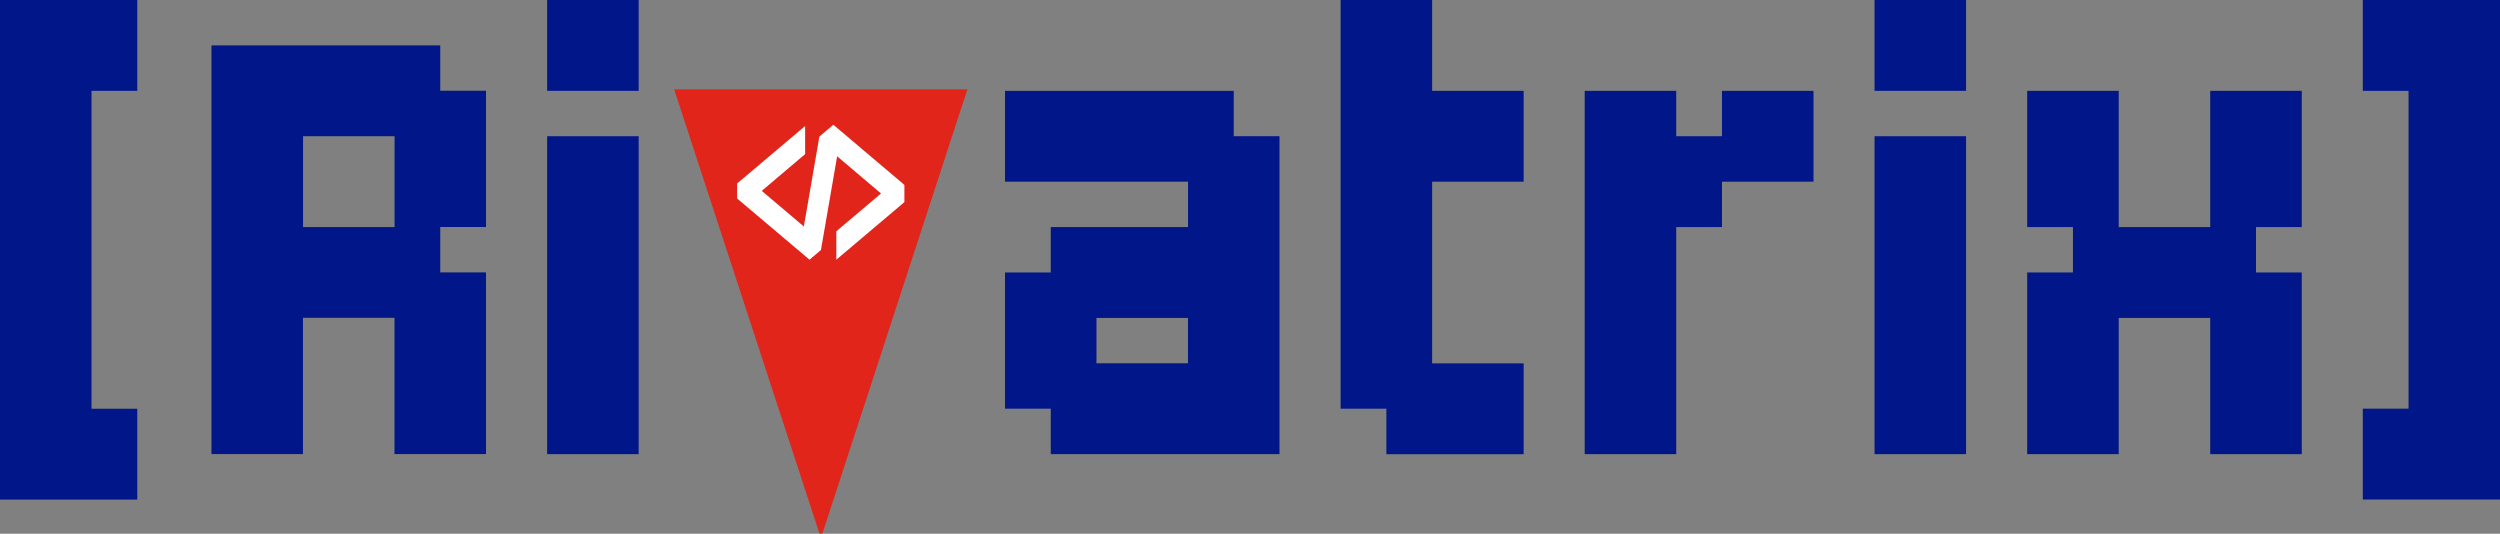 <?xml version="1.0" encoding="UTF-8"?>
<svg id="Capa_2" data-name="Capa 2" xmlns="http://www.w3.org/2000/svg" viewBox="0 0 334.92 71.5">
  <rect x="0" y="0" width="334.92" height="71.5" fill="#808080" stroke="none"/>
  <defs>
    <style>
      .cls-1 {
        fill: #fff;
      }

      .cls-2 {
        fill: #001689;
      }

      .cls-3 {
        fill: #e1251b;
      }
    </style>
  </defs>
  <g id="Capa_1-2" data-name="Capa 1">
    <g>
      <g>
        <path class="cls-2" d="M0,0h18.39v12.17h-6.13v42.59h6.13v12.17H0V0Z"/>
        <path class="cls-2" d="M28.34,6.08h30.64v6.08h6.13v18.25h-6.13v6.08h6.13v24.34h-12.26v-18.25h-12.26v18.25h-12.26V6.08ZM52.86,18.25h-12.26v12.17h12.26v-12.17Z"/>
        <path class="cls-2" d="M73.3,0h12.26v12.17h-12.26V0ZM73.3,18.25h12.26v42.59h-12.26V18.25Z"/>
        <path class="cls-2" d="M140.77,54.75h-6.13v-18.25h6.13v-6.08h18.39v-6.08h-24.52v-12.17h30.64v6.08h6.13v42.59h-30.64v-6.08ZM159.15,42.59h-12.26v6.08h12.26v-6.08Z"/>
        <path class="cls-2" d="M185.73,54.75h-6.13V0h12.26v12.17h12.26v12.17h-12.26v24.34h12.26v12.17h-18.39v-6.08Z"/>
        <path class="cls-2" d="M212.3,12.17h12.26v6.08h6.13v-6.08h12.26v12.17h-12.26v6.08h-6.13v30.42h-12.26V12.17Z"/>
        <path class="cls-2" d="M251.13,0h12.26v12.17h-12.26V0ZM251.13,18.25h12.26v42.59h-12.26V18.25Z"/>
        <path class="cls-2" d="M271.58,36.5h6.13v-6.08h-6.13V12.17h12.26v18.25h12.26V12.17h12.26v18.25h-6.13v6.08h6.13v24.34h-12.26v-18.25h-12.26v18.25h-12.26v-24.34Z"/>
        <path class="cls-2" d="M316.54,54.75h6.13V12.17h-6.13V0h18.39v66.92h-18.39v-12.17Z"/>
      </g>
      <g>
        <path class="cls-3" d="M90.31,11.96l19.42,59.36c.08.24.42.24.5,0l19.37-59.35h-39.29Z"/>
        <polygon class="cls-1" points="111.64 16.71 109.77 18.3 107.69 30.34 102.05 25.57 107.86 20.65 107.86 16.88 99.63 23.84 98.75 24.57 98.75 26.59 108.45 34.79 109.98 33.49 112.15 20.94 118.03 25.92 112.04 30.98 112.04 34.79 120.47 27.66 121.16 27.07 121.16 24.77 111.64 16.71"/>
      </g>
    </g>
  </g>
</svg>